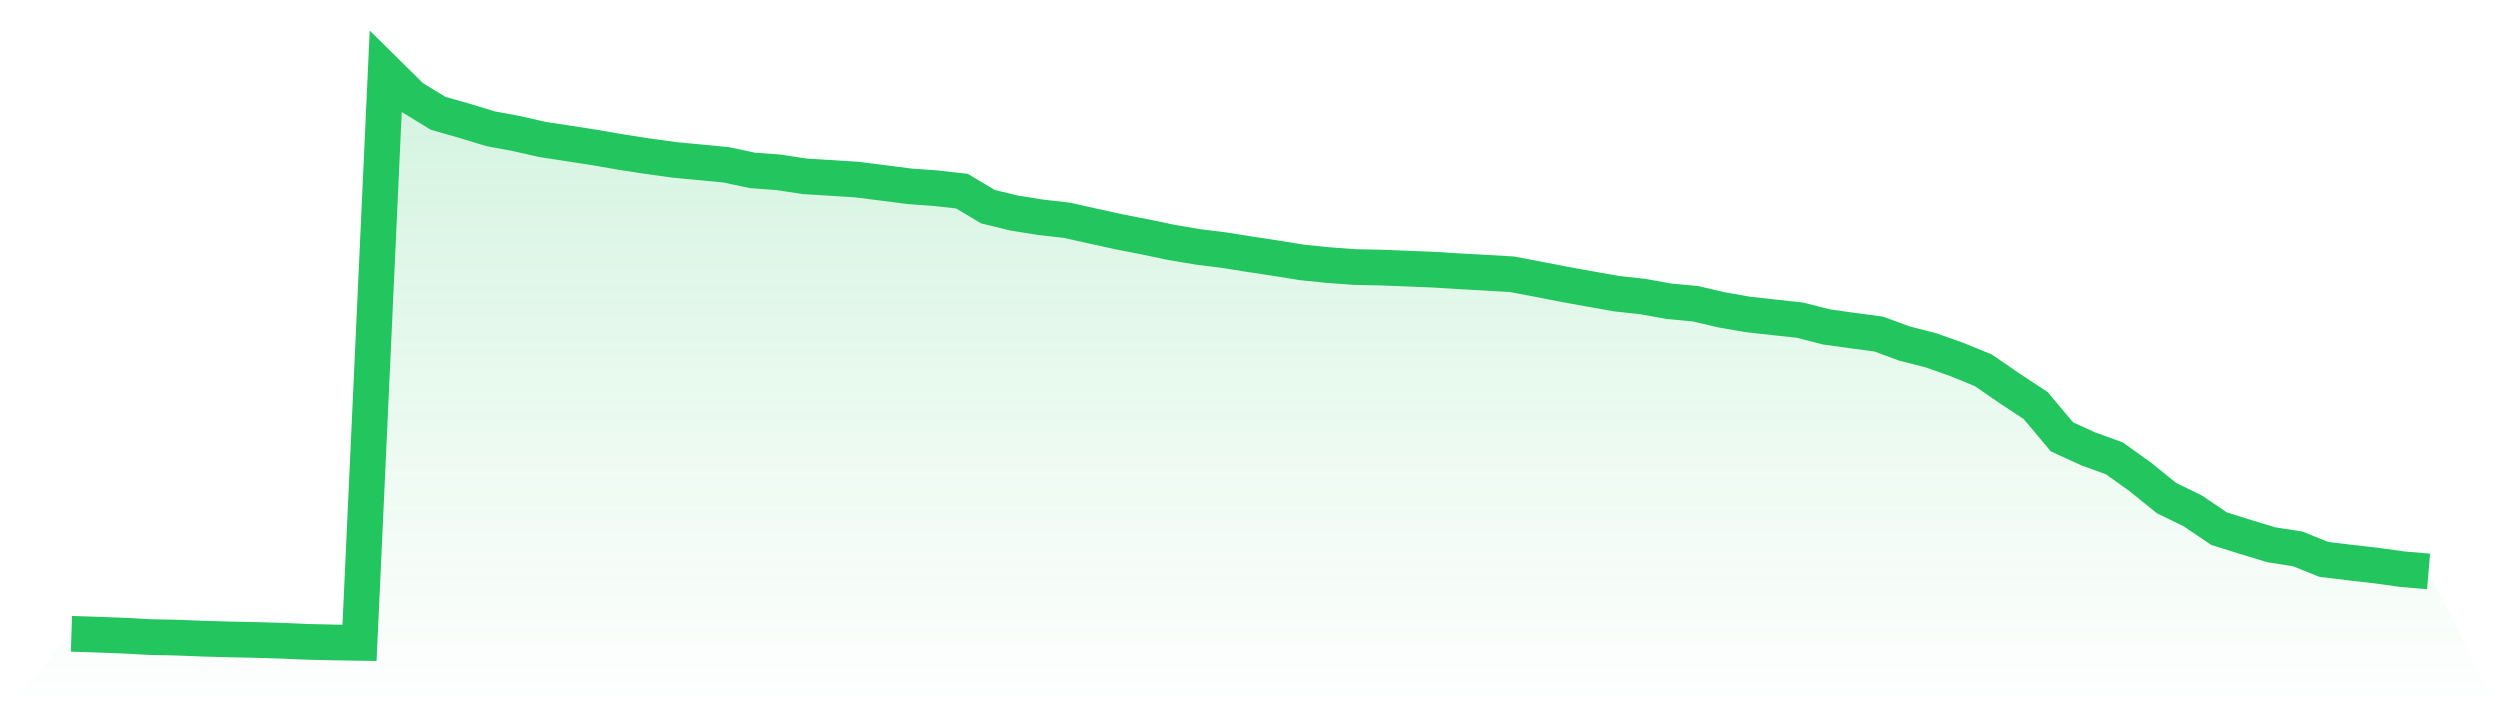 <svg viewBox="0 0 140 40" xmlns="http://www.w3.org/2000/svg">
<defs>
<linearGradient id="gradient" x1="0" x2="0" y1="0" y2="1">
<stop offset="0%" stop-color="#22c55e" stop-opacity="0.2"/>
<stop offset="100%" stop-color="#22c55e" stop-opacity="0"/>
</linearGradient>
</defs>
<path d="M4,35.494 L4,35.494 L5.467,35.54 L6.933,35.597 L8.4,35.676 L9.867,35.706 L11.333,35.764 L12.8,35.806 L14.267,35.836 L15.733,35.88 L17.2,35.943 L18.667,35.976 L20.133,36 L21.6,4 L23.067,5.448 L24.533,6.345 L26,6.763 L27.467,7.209 L28.933,7.482 L30.4,7.814 L31.867,8.037 L33.333,8.266 L34.8,8.52 L36.267,8.746 L37.733,8.949 L39.2,9.089 L40.667,9.231 L42.133,9.542 L43.6,9.651 L45.067,9.875 L46.533,9.964 L48,10.059 L49.467,10.244 L50.933,10.433 L52.4,10.539 L53.867,10.704 L55.333,11.576 L56.8,11.932 L58.267,12.167 L59.733,12.334 L61.2,12.66 L62.667,12.982 L64.133,13.268 L65.6,13.575 L67.067,13.823 L68.533,14.005 L70,14.239 L71.467,14.462 L72.933,14.699 L74.4,14.846 L75.867,14.955 L77.333,14.984 L78.8,15.042 L80.267,15.101 L81.733,15.192 L83.2,15.272 L84.667,15.358 L86.133,15.636 L87.6,15.921 L89.067,16.187 L90.533,16.446 L92,16.607 L93.467,16.872 L94.933,17.007 L96.4,17.349 L97.867,17.607 L99.333,17.77 L100.8,17.929 L102.267,18.305 L103.733,18.512 L105.2,18.705 L106.667,19.244 L108.133,19.616 L109.6,20.138 L111.067,20.738 L112.533,21.745 L114,22.713 L115.467,24.462 L116.933,25.135 L118.4,25.665 L119.867,26.714 L121.333,27.898 L122.8,28.612 L124.267,29.605 L125.733,30.065 L127.2,30.509 L128.667,30.737 L130.133,31.325 L131.6,31.504 L133.067,31.672 L134.533,31.875 L136,32 L140,40 L0,40 z" fill="url(#gradient)"/>
<path d="M4,35.494 L4,35.494 L5.467,35.54 L6.933,35.597 L8.4,35.676 L9.867,35.706 L11.333,35.764 L12.8,35.806 L14.267,35.836 L15.733,35.88 L17.2,35.943 L18.667,35.976 L20.133,36 L21.6,4 L23.067,5.448 L24.533,6.345 L26,6.763 L27.467,7.209 L28.933,7.482 L30.4,7.814 L31.867,8.037 L33.333,8.266 L34.8,8.52 L36.267,8.746 L37.733,8.949 L39.2,9.089 L40.667,9.231 L42.133,9.542 L43.6,9.651 L45.067,9.875 L46.533,9.964 L48,10.059 L49.467,10.244 L50.933,10.433 L52.4,10.539 L53.867,10.704 L55.333,11.576 L56.8,11.932 L58.267,12.167 L59.733,12.334 L61.2,12.66 L62.667,12.982 L64.133,13.268 L65.6,13.575 L67.067,13.823 L68.533,14.005 L70,14.239 L71.467,14.462 L72.933,14.699 L74.4,14.846 L75.867,14.955 L77.333,14.984 L78.8,15.042 L80.267,15.101 L81.733,15.192 L83.2,15.272 L84.667,15.358 L86.133,15.636 L87.6,15.921 L89.067,16.187 L90.533,16.446 L92,16.607 L93.467,16.872 L94.933,17.007 L96.4,17.349 L97.867,17.607 L99.333,17.77 L100.8,17.929 L102.267,18.305 L103.733,18.512 L105.2,18.705 L106.667,19.244 L108.133,19.616 L109.6,20.138 L111.067,20.738 L112.533,21.745 L114,22.713 L115.467,24.462 L116.933,25.135 L118.4,25.665 L119.867,26.714 L121.333,27.898 L122.8,28.612 L124.267,29.605 L125.733,30.065 L127.2,30.509 L128.667,30.737 L130.133,31.325 L131.6,31.504 L133.067,31.672 L134.533,31.875 L136,32" fill="none" stroke="#22c55e" stroke-width="2"/>
</svg>
